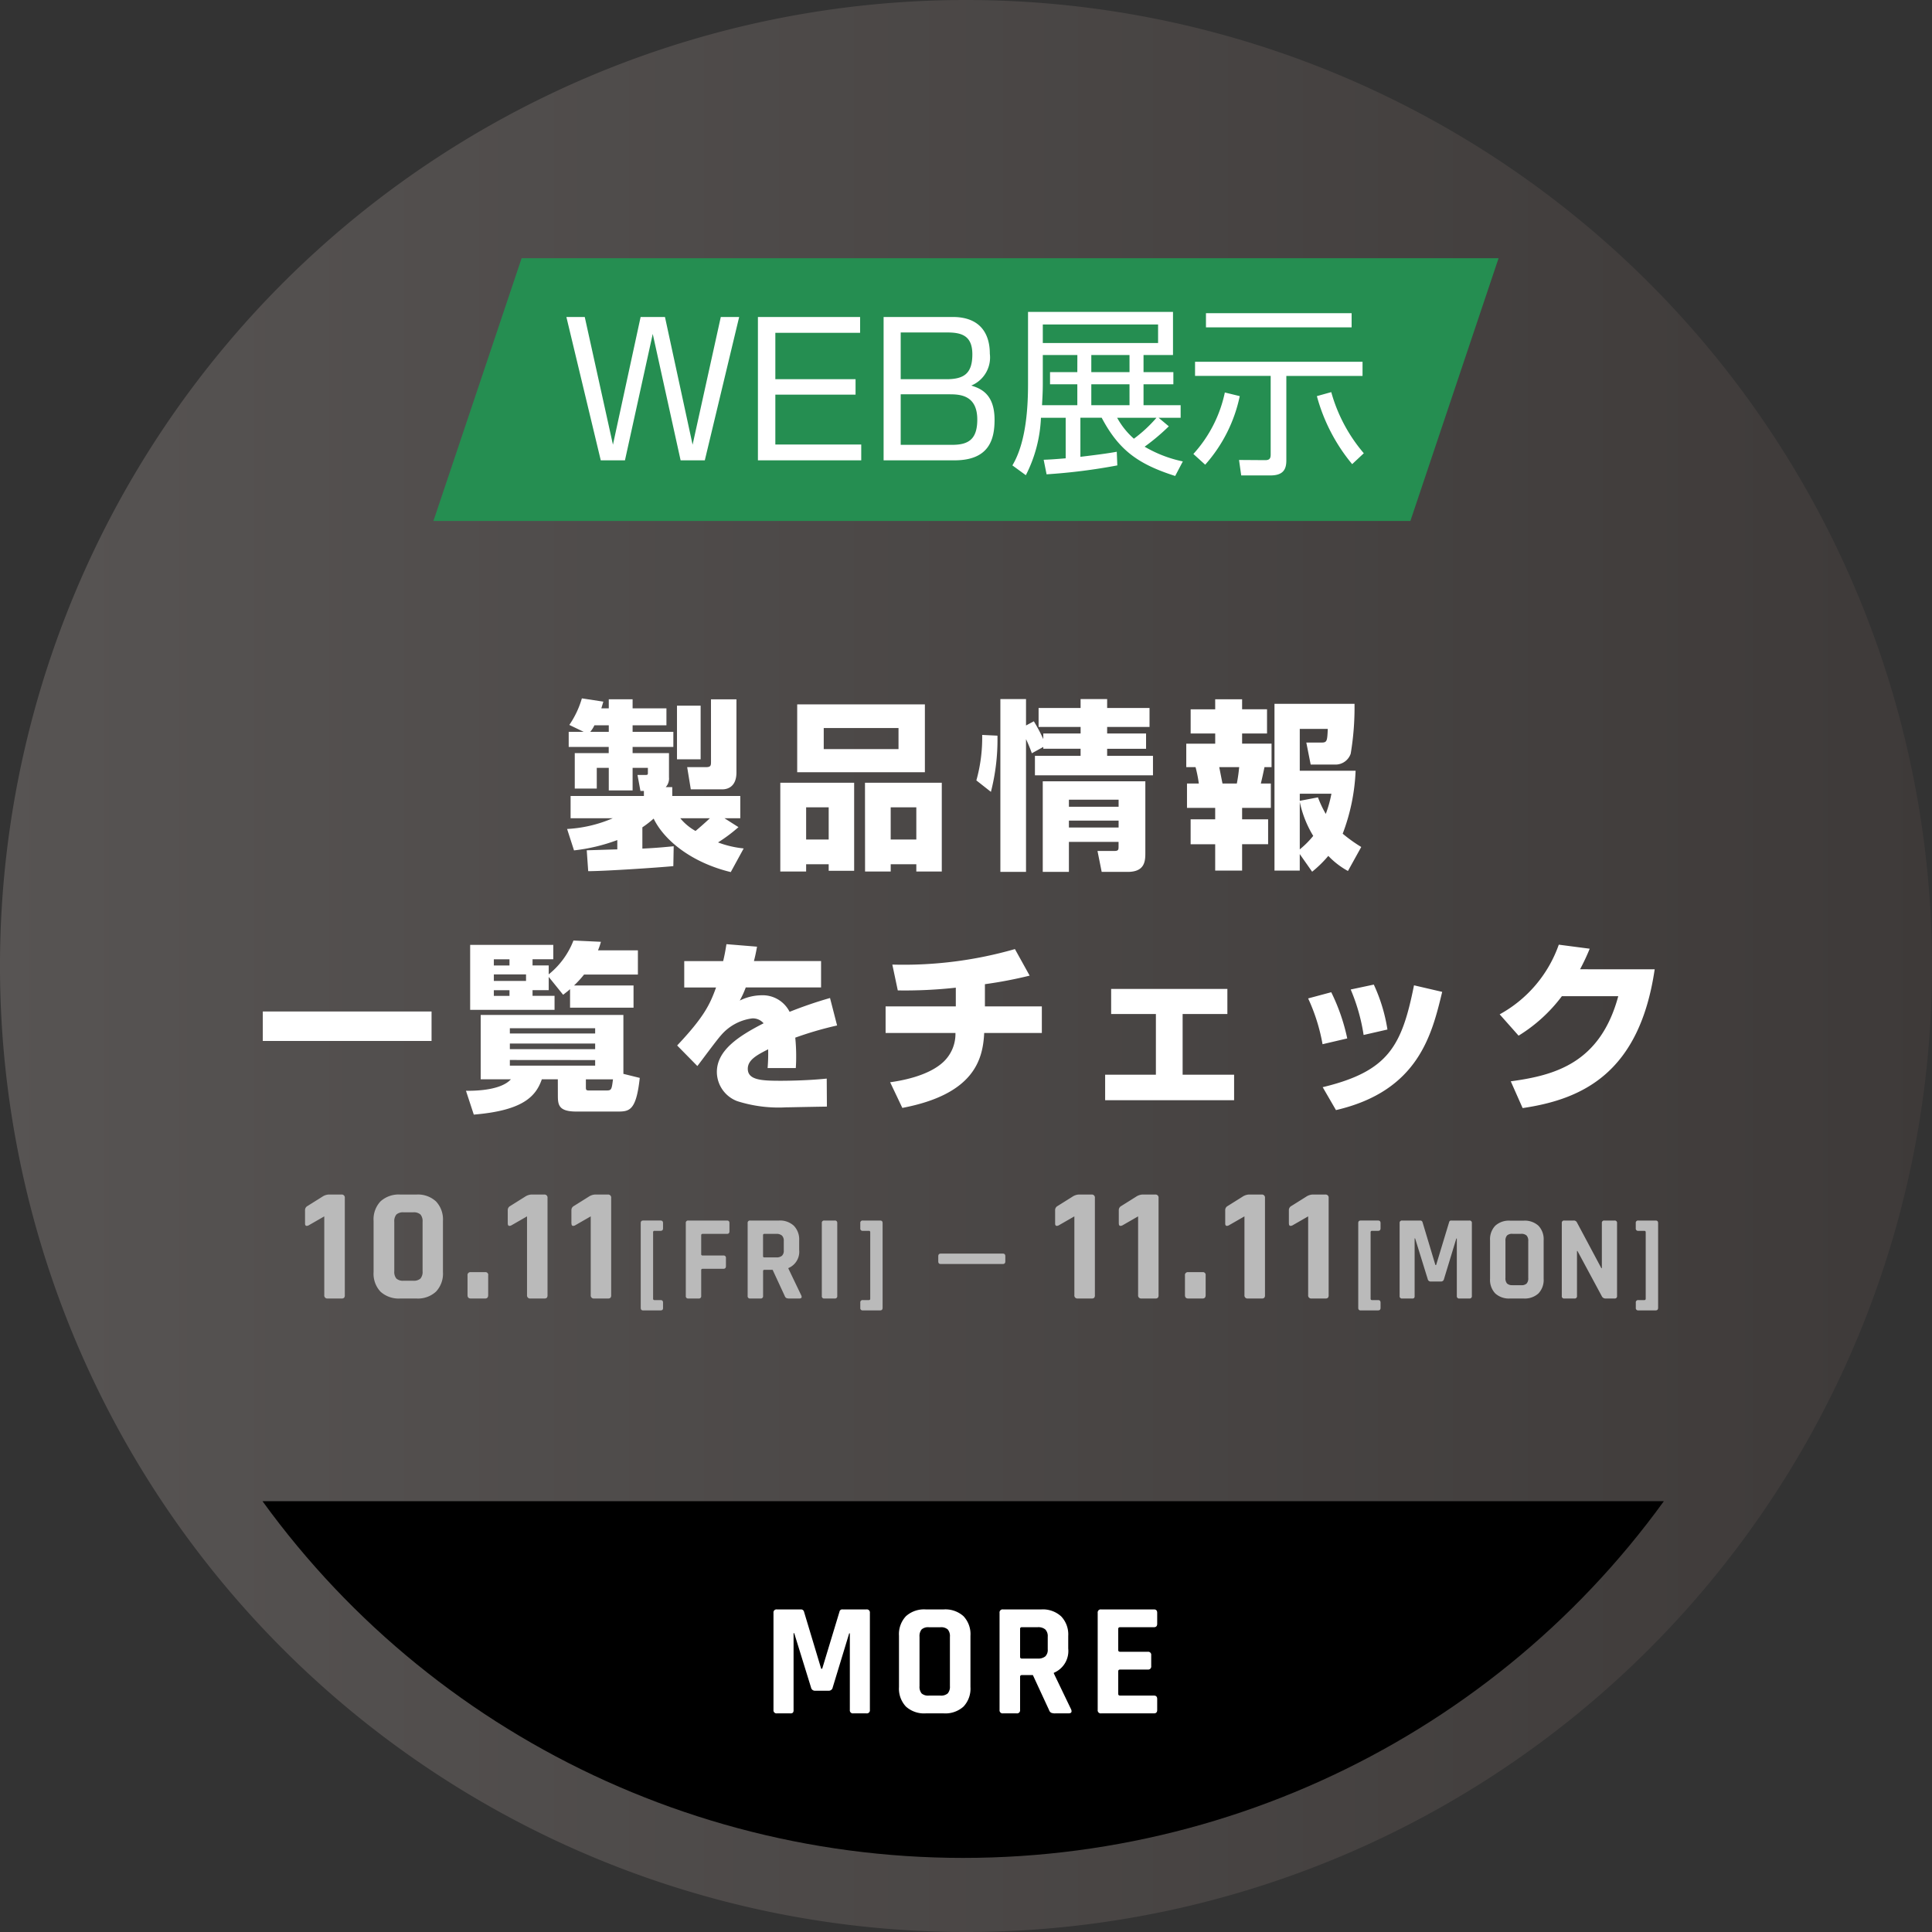 <svg xmlns="http://www.w3.org/2000/svg" xmlns:xlink="http://www.w3.org/1999/xlink" width="191.189" height="191.189" viewBox="0 0 191.189 191.189">
  <rect x="0" y="0" width="191.189" height="191.189" fill="#333333" stroke="none"/>
  <defs>
    <linearGradient id="linear-gradient" x1="0.5" x2="0.5" y2="1" gradientUnits="objectBoundingBox">
      <stop offset="0" stop-color="#3e3a39"/>
      <stop offset="1" stop-color="#575453"/>
    </linearGradient>
    <clipPath id="clip-path">
      <rect id="長方形_13960" data-name="長方形 13960" width="179.876" height="37" transform="translate(0 3.161)" stroke="#707070" stroke-width="1"/>
    </clipPath>
  </defs>
  <g id="グループ_44162" data-name="グループ 44162" transform="translate(6143.207 1242.594)">
    <path id="パス_44040" data-name="パス 44040" d="M95.595,0A95.595,95.595,0,1,1,0,95.595,95.595,95.595,0,0,1,95.595,0Z" transform="translate(-5952.018 -1242.594) rotate(90)" fill="url(#linear-gradient)"/>
    <g id="マスクグループ_22855" data-name="マスクグループ 22855" transform="translate(-6137.828 -1097.201)" clip-path="url(#clip-path)">
      <ellipse id="楕円形_39146" data-name="楕円形 39146" cx="84.847" cy="85.413" rx="84.847" ry="85.413" transform="translate(175.35 -131.23) rotate(90)"/>
    </g>
    <path id="パス_44042" data-name="パス 44042" d="M-37.17,1.656c1.638,0,7.038-.36,8.424-.5L-28.71-.81c-.756.072-1.6.162-3.1.234V-2.682a9.885,9.885,0,0,0,1.116-.864c1.044,2.16,3.762,4.356,7.632,5.292l1.278-2.34a9.978,9.978,0,0,1-2.538-.594A15.672,15.672,0,0,0-22.3-2.7l-1.386-.882h1.566v-2.2h-6.732V-6.66H-29.5a1.25,1.25,0,0,0,.324-.972v-2.394h-3.6v-.612h4.032v-1.494h-4.032v-.648h3.348v-1.674h-3.348v-.9h-2.358v.9h-.738c.126-.414.144-.468.2-.666l-2.124-.324a9.128,9.128,0,0,1-1.242,2.628l1.422.684H-39.1v1.494h3.96v.612H-38.5v3.51h2.178V-8.568h1.188v2.232h2.358V-8.568h1.512v.54c0,.144-.072.162-.2.162h-.828L-32-6.282h.342v.5h-7.254v2.2h4.176A13.123,13.123,0,0,1-39.258-2.52L-38.574-.4A17.879,17.879,0,0,0-34.29-1.422V-.5c-.252,0-2.844.09-3.024.09Zm.2-13.788a2.681,2.681,0,0,0,.414-.648h1.422v.648Zm11.844,8.55c-.576.54-1.08.972-1.422,1.26a5.256,5.256,0,0,1-1.512-1.26Zm-3.258-5.832h2.34v-5.31h-2.34Zm3.366.252c0,.342-.018.522-.468.522h-1.89l.36,2.2H-23.9c.522,0,1.4-.252,1.4-1.674v-7.236h-2.52Zm9.414,4.5h2.232v3.186h-2.232Zm5.832,6.354h2.538V.972H-4.7v.72h2.52V-7.092h-7.6Zm-8.388,0h2.556V.972h2.232V1.62h2.52V-7.092h-7.308ZM-7.236-4.662H-4.7v3.186H-7.236ZM-3.852-14.85H-16.488v6.714H-3.852Zm-2.61,4.428h-7.4V-12.51h7.4ZM7.812-7.236V1.728H10.4v-2.97h4.914v.45c0,.342-.018.45-.45.45H13.23l.414,2.07h2.574c1.692,0,1.746-1.062,1.746-1.872V-7.236Zm7.506,1.818v.7H10.4v-.7Zm0,2.07v.684H10.4v-.684Zm-7.452-7.29v.18h3.69v.7H7.038V-7.83H18.72V-9.756H14.184v-.7h3.852V-11.97H14.184v-.648h4.194V-14.49H14.184v-.882H11.556v.882H7.4v1.872h4.158v.648H7.866v.558a16.235,16.235,0,0,0-.936-1.764l-.774.414v-2.61H3.618v17.1H6.156v-13.14a14.636,14.636,0,0,1,.576,1.4ZM2.682-6.192a20.82,20.82,0,0,0,.648-5.562l-1.512-.072a15.687,15.687,0,0,1-.576,4.5ZM34.47,1.71a11.357,11.357,0,0,0,1.6-1.566,7.9,7.9,0,0,0,1.944,1.494L39.33-.738a14.768,14.768,0,0,1-1.836-1.314A19.68,19.68,0,0,0,38.772-8.28H33.246v-4.14h2.772c-.054,1.224-.072,1.35-.648,1.35H33.894l.432,2.178h2.412a1.588,1.588,0,0,0,1.548-1.08,27.481,27.481,0,0,0,.378-4.932h-7.92V1.6h2.5V-.036ZM33.246-5.2a10.658,10.658,0,0,0,1.332,3.366A9.074,9.074,0,0,1,33.246-.5Zm3.132-.81a11.726,11.726,0,0,1-.558,2,10.673,10.673,0,0,1-.774-1.638l-1.8.342v-.7Zm-11.5-8.352h-2.43v2.394h2.43v1.008H22.014V-8.64h.918a12.884,12.884,0,0,1,.324,1.62h-1.17v2.412h2.79v1.134h-2.43v2.466h2.43V1.6H27.54v-2.61h2.574V-3.474H27.54V-4.608h2.844V-7.02h-.99c.144-.594.234-1.008.36-1.62h.7v-2.322H27.54V-11.97h2.466v-2.394H27.54v-.99H24.876ZM27.252-8.64c-.036.288-.072.792-.234,1.62H25.6c-.054-.234-.27-1.368-.324-1.62Zm-96.624,27.1h16.7V15.54h-16.7Zm29.2,5.4c0,.936.09,1.584,1.836,1.584h4c1.206,0,1.908,0,2.268-3.33l-1.62-.4V15.882H-47.808v6.372h2.988c-.9.99-3.06,1.152-4.446,1.134l.774,2.358c4.842-.4,6.138-1.782,6.732-3.492h1.584Zm3.69-5.148v.558h-8.442v-.558Zm0,1.638V20.9h-8.442v-.558Zm-.918,1.908h2.682c-.126.99-.144,1.1-.63,1.1h-1.764c-.288,0-.288-.09-.288-.36Zm.918-5.058v.522h-8.442V17.2Zm-3.168-3.312c.342-.27.468-.36.684-.558v1.836h6.282v-2.2h-5.886a10.133,10.133,0,0,0,.99-1.08h5.328V9.492H-36.2a6.732,6.732,0,0,0,.288-.846l-2.718-.126a7.974,7.974,0,0,1-2.448,3.348v-.882h-1.6v-.612h2.052V8.952h-8.226v6.426H-40.5V13.992h-2.178v-.558h1.6V12.12Zm-3.672-2.016v.648h-3.186v-.648Zm-1.638-1.494v.612h-1.548v-.612Zm0,3.06v.558h-1.548v-.558ZM-23.49,8.88c-.09.576-.18,1.08-.324,1.674h-3.852v2.61h3.15c-.612,1.692-1.188,2.916-3.852,5.742l2,2.034c.342-.432,1.926-2.592,2.34-3.042a4.871,4.871,0,0,1,3.1-1.674,1.4,1.4,0,0,1,1.116.486c-2.5,1.278-4.626,2.682-4.626,4.824a3.105,3.105,0,0,0,2.016,2.88,13.506,13.506,0,0,0,4.86.612c.4,0,.756-.018,4.014-.072l-.018-2.772c-2.052.216-4.356.216-4.536.216-1.872,0-3.276-.054-3.276-1.188,0-.882.918-1.368,2.016-1.926a17.7,17.7,0,0,1-.054,1.854h2.79c.018-.288.036-.594.036-1.026a18.015,18.015,0,0,0-.09-1.98,34.307,34.307,0,0,1,4.14-1.206l-.7-2.718a41.149,41.149,0,0,0-4,1.368,2.985,2.985,0,0,0-2.808-1.638,4.986,4.986,0,0,0-2.124.522,9.123,9.123,0,0,0,.594-1.3h7.452v-2.61h-6.642c.09-.36.162-.63.306-1.422ZM2.088,12.84a42.685,42.685,0,0,0,4.428-.846L5.058,9.366A39.887,39.887,0,0,1-7.074,10.9l.54,2.556a45.849,45.849,0,0,0,5.742-.27v1.854H-7.74v2.628H-.828a3.8,3.8,0,0,1-1.134,2.808c-1.548,1.512-4.464,1.944-5.328,2.07l1.206,2.538c7.092-1.35,7.974-4.77,8.1-7.416H7.722V15.036H2.088Zm12.492.468v2.484h4.428V21.8H13.986v2.52H26.748V21.8H21.654V15.792h4.428V13.308Zm23.364,4.9a19.272,19.272,0,0,0-1.584-4.572l-2.286.612A18.359,18.359,0,0,1,35.5,18.78Zm3.978-.882a16.592,16.592,0,0,0-1.35-4.446l-2.286.486a18.639,18.639,0,0,1,1.278,4.5ZM36.828,25.3c8.154-1.89,9.486-7.452,10.512-11.7l-2.79-.648c-1.206,6.03-2.538,8.514-9.036,10.08ZM60.984,11.364a21.141,21.141,0,0,0,.954-2.034l-3.06-.4a12.638,12.638,0,0,1-5.85,6.894L54.9,17.934a15.45,15.45,0,0,0,4.284-3.906h5.58c-1.782,6.606-6.246,7.83-10.638,8.424L55.3,25.1c6.03-.882,11.574-3.564,13.068-13.734Z" transform="translate(-6047.829 -1158.04)" fill="#fff"/>
    <path id="パス_44041" data-name="パス 44041" d="M95.595,0A95.595,95.595,0,1,1,0,95.595,95.595,95.595,0,0,1,95.595,0Z" transform="translate(-5952.018 -1242.594) rotate(90)" fill="none"/>
    <path id="パス_43934" data-name="パス 43934" d="M10.726,0h96.679L98.679,26H2Z" transform="translate(-6102.315 -1217.04)" fill="#258e51"/>
    <path id="パス_44045" data-name="パス 44045" d="M-28.242,0h2.394l3.4-14.184h-1.818l-2.79,12.636L-29.79-14.184H-32.2L-34.938-1.548l-2.79-12.636h-1.818L-36.144,0h2.394L-31-12.51Zm7.65-14.184V0h10.224V-1.566h-8.5V-6.5h7.938v-1.53h-7.938v-4.59h8.388v-1.566Zm12.438,0V0h7.02c3.474,0,3.96-2.142,3.96-4.014C2.826-6.66,1.35-7.128.522-7.4a3.008,3.008,0,0,0,1.836-3.15c0-1.962-.936-3.636-3.672-3.636Zm6.282,1.53c1.4,0,2.5.288,2.5,2.16,0,1.89-.81,2.466-2.574,2.466H-6.462v-4.626Zm.18,6.12c1.008,0,2.808.018,2.808,2.5,0,1.962-.882,2.5-2.484,2.5H-6.462v-5ZM19.062-4.212H21.24V-5.454H17.568v-2.07H20.52V-8.73H17.568v-1.692h2.916v-4.266H6.138v7.11C6.138-5.436,5.994-1.836,4.59.5l1.332.972A13.672,13.672,0,0,0,7.416-4.212H9.864V-.2c-1.26.108-1.71.126-2.178.144l.288,1.44a57.783,57.783,0,0,0,7-.882l-.054-1.35c-1.1.2-2.448.36-3.6.5v-3.87h2.106C15.156-.936,17.118.4,20.7,1.548l.756-1.44a12.477,12.477,0,0,1-3.78-1.458A20.845,20.845,0,0,0,20.07-3.366ZM16.182-8.73H12.4v-1.692h3.78Zm-5.166,0h-2.7v1.206h2.7v2.07H7.524C7.542-5.9,7.6-6.642,7.6-7.56v-2.862h3.42Zm5.166,3.276H12.4v-2.07h3.78Zm2.826-6.156H7.6v-1.836H19.008Zm-.162,7.4a13.544,13.544,0,0,1-2.232,2.07,7.68,7.68,0,0,1-1.656-2.07Zm4.9-10.35v1.4H38.16v-1.4Zm-1.08,4.806v1.4H30.15V-.576c0,.4-.126.558-.54.558L27.018-.036l.216,1.53h2.9C31.446,1.494,31.7.828,31.7,0V-8.352H39.24v-1.4ZM23.67.432a14.727,14.727,0,0,0,3.42-6.786l-1.476-.36A13.011,13.011,0,0,1,22.5-.63ZM34.722-6.354A17.787,17.787,0,0,0,38.214.378L39.366-.7A15.85,15.85,0,0,1,36.144-6.75Z" transform="translate(-6047.612 -1197.04)" fill="#fff"/>
    <path id="パス_44044" data-name="パス 44044" d="M-12-10.288h2.368a.3.3,0,0,1,.336.336V-.336A.3.3,0,0,1-9.632,0h-1.312a.3.3,0,0,1-.336-.336V-7.92h-.064l-1.632,5.36a.393.393,0,0,1-.4.32H-14.72a.393.393,0,0,1-.4-.32l-1.664-5.376h-.064v7.6a.406.406,0,0,1-.064.264A.369.369,0,0,1-17.184,0H-18.5a.3.3,0,0,1-.336-.336V-9.952a.3.3,0,0,1,.336-.336h2.384a.3.3,0,0,1,.3.224l1.7,5.648h.1l1.712-5.648A.272.272,0,0,1-12-10.288ZM-3.456-1.76H-2.32a1.007,1.007,0,0,0,.728-.216A1.007,1.007,0,0,0-1.376-2.7v-4.88a1.007,1.007,0,0,0-.216-.728,1.007,1.007,0,0,0-.728-.216H-3.456a.976.976,0,0,0-.72.216,1.033,1.033,0,0,0-.208.728V-2.7a1.033,1.033,0,0,0,.208.728A.976.976,0,0,0-3.456-1.76ZM-1.984,0H-3.776A2.678,2.678,0,0,1-5.728-.672a2.585,2.585,0,0,1-.688-1.936V-7.68a2.585,2.585,0,0,1,.688-1.936,2.678,2.678,0,0,1,1.952-.672h1.792a2.678,2.678,0,0,1,1.952.672A2.585,2.585,0,0,1,.656-7.68v5.072A2.585,2.585,0,0,1-.032-.672,2.678,2.678,0,0,1-1.984,0ZM5.232,0H3.872a.3.3,0,0,1-.336-.336V-9.952a.3.3,0,0,1,.336-.336H7.68A2.674,2.674,0,0,1,9.632-9.6a2.583,2.583,0,0,1,.7,1.936v1.248a2.335,2.335,0,0,1-1.424,2.4v.064L10.624-.384Q10.768,0,10.352,0h-1.3A.992.992,0,0,1,8.64-.064a.476.476,0,0,1-.208-.272l-1.6-3.456H5.76q-.192,0-.192.176v3.28A.3.3,0,0,1,5.232,0Zm.512-5.424H7.312a1.1,1.1,0,0,0,.752-.216.894.894,0,0,0,.24-.7V-7.584a.945.945,0,0,0-.24-.72,1.074,1.074,0,0,0-.752-.224H5.744a.156.156,0,0,0-.176.176V-5.6A.156.156,0,0,0,5.744-5.424ZM18.816,0H13.584a.3.3,0,0,1-.336-.336V-9.952a.3.3,0,0,1,.336-.336h5.232q.32,0,.32.336v1.088q0,.336-.32.336H15.472q-.192,0-.192.176v2.08q0,.176.192.176h2.736a.3.3,0,0,1,.336.336v1.088a.3.3,0,0,1-.336.336H15.472q-.192,0-.192.176v2.224q0,.176.192.176h3.344q.32,0,.32.336V-.336Q19.136,0,18.816,0Z" transform="translate(-6047.828 -1073.04)" fill="#fff"/>
    <path id="パス_44057" data-name="パス 44057" d="M-67.24-7.424V-8.736A.458.458,0,0,1-67-9.152l1.456-.912a1.269,1.269,0,0,1,.624-.224h1.28a.3.3,0,0,1,.336.336V-.336a.372.372,0,0,1-.072.264A.344.344,0,0,1-63.624,0H-65a.3.3,0,0,1-.336-.336V-8.128l-1.568.9Q-67.24-7.088-67.24-7.424Zm9.76,5.664h.944a.976.976,0,0,0,.72-.216,1.033,1.033,0,0,0,.208-.728v-4.88a1.033,1.033,0,0,0-.208-.728.976.976,0,0,0-.72-.216h-.944a.976.976,0,0,0-.72.216,1.033,1.033,0,0,0-.208.728V-2.7a1.033,1.033,0,0,0,.208.728A.976.976,0,0,0-57.48-1.76ZM-56.216,0h-1.6a2.678,2.678,0,0,1-1.952-.672,2.585,2.585,0,0,1-.688-1.936V-7.68a2.585,2.585,0,0,1,.688-1.936,2.678,2.678,0,0,1,1.952-.672h1.6a2.636,2.636,0,0,1,1.936.68,2.59,2.59,0,0,1,.688,1.928v5.072A2.59,2.59,0,0,1-54.28-.68,2.636,2.636,0,0,1-56.216,0Zm7.1-2.3V-.336q0,.336-.3.336H-50.84q-.32,0-.32-.336V-2.288a.283.283,0,0,1,.32-.32h1.424A.269.269,0,0,1-49.112-2.3Zm1.936-5.12V-8.736a.458.458,0,0,1,.24-.416l1.456-.912a1.269,1.269,0,0,1,.624-.224h1.28a.3.3,0,0,1,.336.336V-.336a.372.372,0,0,1-.072.264A.344.344,0,0,1-43.56,0h-1.376a.3.3,0,0,1-.336-.336V-8.128l-1.568.9Q-47.176-7.088-47.176-7.424Zm6.3,0V-8.736a.458.458,0,0,1,.24-.416l1.456-.912a1.269,1.269,0,0,1,.624-.224h1.28a.3.3,0,0,1,.336.336V-.336a.372.372,0,0,1-.072.264A.344.344,0,0,1-37.256,0h-1.376a.3.3,0,0,1-.336-.336V-8.128l-1.568.9Q-40.872-7.088-40.872-7.424Zm8.828,8.6h-1.728q-.24,0-.24-.264V-7.464q0-.252.24-.252h1.728q.24,0,.24.252v.516q0,.252-.24.252h-.6a.127.127,0,0,0-.144.144V.012a.127.127,0,0,0,.144.144h.6q.24,0,.24.252V.924Q-31.8,1.176-32.044,1.176ZM-28.288,0h-1.02a.223.223,0,0,1-.252-.252V-7.464a.223.223,0,0,1,.252-.252h3.828q.24,0,.24.252v.816q0,.252-.24.252h-2.412q-.144,0-.144.132V-4.4a.127.127,0,0,0,.144.144h2.052a.223.223,0,0,1,.252.252v.8q0,.264-.252.264h-2.052q-.144,0-.144.132V-.252A.223.223,0,0,1-28.288,0Zm6.12,0h-1.02a.223.223,0,0,1-.252-.252V-7.464a.223.223,0,0,1,.252-.252h2.856a2.005,2.005,0,0,1,1.464.516,1.937,1.937,0,0,1,.528,1.452v.936a1.752,1.752,0,0,1-1.068,1.8v.048l1.284,2.676q.108.288-.2.288H-19.3a.744.744,0,0,1-.312-.048.357.357,0,0,1-.156-.2l-1.2-2.592h-.8q-.144,0-.144.132v2.46A.223.223,0,0,1-22.168,0Zm.384-4.068h1.176a.826.826,0,0,0,.564-.162.671.671,0,0,0,.18-.522v-.936a.709.709,0,0,0-.18-.54.806.806,0,0,0-.564-.168h-1.176a.117.117,0,0,0-.132.132V-4.2A.117.117,0,0,0-21.784-4.068Zm7.212-3.4V-.252A.223.223,0,0,1-14.824,0h-1.02A.223.223,0,0,1-16.1-.252V-7.464a.223.223,0,0,1,.252-.252h1.02A.223.223,0,0,1-14.572-7.464Zm2.28,8.388V.408A.223.223,0,0,1-12.04.156h.6q.132,0,.132-.144V-6.552q0-.144-.132-.144h-.6a.223.223,0,0,1-.252-.252v-.516a.223.223,0,0,1,.252-.252h1.716q.24,0,.24.252V.912q0,.264-.24.264H-12.04A.223.223,0,0,1-12.292.924Zm7.716-4.6v-.5q0-.264.252-.264H1.82q.24,0,.24.264v.5q0,.264-.24.264H-4.324Q-4.576-3.408-4.576-3.672ZM6.988-7.424V-8.736a.458.458,0,0,1,.24-.416l1.456-.912a1.269,1.269,0,0,1,.624-.224h1.28a.3.3,0,0,1,.336.336V-.336a.372.372,0,0,1-.072.264A.344.344,0,0,1,10.6,0H9.228a.3.3,0,0,1-.336-.336V-8.128l-1.568.9Q6.988-7.088,6.988-7.424Zm6.3,0V-8.736a.458.458,0,0,1,.24-.416l1.456-.912a1.269,1.269,0,0,1,.624-.224h1.28a.3.3,0,0,1,.336.336V-.336a.372.372,0,0,1-.072.264A.344.344,0,0,1,16.908,0H15.532A.3.3,0,0,1,15.2-.336V-8.128l-1.568.9Q13.292-7.088,13.292-7.424ZM21.884-2.3V-.336q0,.336-.3.336H20.156q-.32,0-.32-.336V-2.288a.283.283,0,0,1,.32-.32H21.58A.269.269,0,0,1,21.884-2.3Zm1.936-5.12V-8.736a.458.458,0,0,1,.24-.416l1.456-.912a1.269,1.269,0,0,1,.624-.224h1.28a.3.3,0,0,1,.336.336V-.336a.372.372,0,0,1-.072.264A.344.344,0,0,1,27.436,0H26.06a.3.3,0,0,1-.336-.336V-8.128l-1.568.9Q23.82-7.088,23.82-7.424Zm6.3,0V-8.736a.458.458,0,0,1,.24-.416l1.456-.912a1.269,1.269,0,0,1,.624-.224h1.28a.3.3,0,0,1,.336.336V-.336a.372.372,0,0,1-.072.264A.344.344,0,0,1,33.74,0H32.364a.3.3,0,0,1-.336-.336V-8.128l-1.568.9Q30.124-7.088,30.124-7.424Zm8.828,8.6H37.224q-.24,0-.24-.264V-7.464q0-.252.24-.252h1.728q.24,0,.24.252v.516q0,.252-.24.252h-.6a.127.127,0,0,0-.144.144V.012a.127.127,0,0,0,.144.144h.6q.24,0,.24.252V.924Q39.192,1.176,38.952,1.176ZM46.2-7.716h1.776a.223.223,0,0,1,.252.252V-.252A.223.223,0,0,1,47.976,0h-.984a.223.223,0,0,1-.252-.252V-5.94h-.048L45.468-1.92a.294.294,0,0,1-.3.24H44.16a.294.294,0,0,1-.3-.24L42.612-5.952h-.048v5.7a.3.3,0,0,1-.048.2.277.277,0,0,1-.2.054h-.984a.223.223,0,0,1-.252-.252V-7.464a.223.223,0,0,1,.252-.252h1.788a.226.226,0,0,1,.228.168l1.272,4.236h.072l1.284-4.236A.2.2,0,0,1,46.2-7.716Zm6.048,6.4H53.1a.755.755,0,0,0,.546-.162.755.755,0,0,0,.162-.546v-3.66a.755.755,0,0,0-.162-.546A.755.755,0,0,0,53.1-6.4h-.852a.732.732,0,0,0-.54.162.774.774,0,0,0-.156.546v3.66a.774.774,0,0,0,.156.546A.732.732,0,0,0,52.248-1.32ZM53.352,0H52.008a2.008,2.008,0,0,1-1.464-.5,1.939,1.939,0,0,1-.516-1.452v-3.8a1.939,1.939,0,0,1,.516-1.452,2.008,2.008,0,0,1,1.464-.5h1.344a2.008,2.008,0,0,1,1.464.5,1.939,1.939,0,0,1,.516,1.452v3.8A1.939,1.939,0,0,1,54.816-.5,2.008,2.008,0,0,1,53.352,0ZM58.38,0h-1a.223.223,0,0,1-.252-.252V-7.464a.223.223,0,0,1,.252-.252h.9a.339.339,0,0,1,.336.168L61.044-3h.048V-7.464a.223.223,0,0,1,.252-.252h1a.223.223,0,0,1,.252.252V-.252A.223.223,0,0,1,62.34,0h-.876a.4.4,0,0,1-.384-.24L58.68-4.7h-.048V-.252A.223.223,0,0,1,58.38,0Zm6.072.924V.408A.223.223,0,0,1,64.7.156h.6q.132,0,.132-.144V-6.552q0-.144-.132-.144h-.6a.223.223,0,0,1-.252-.252v-.516a.223.223,0,0,1,.252-.252H66.42q.24,0,.24.252V.912q0,.264-.24.264H64.7A.223.223,0,0,1,64.452.924Z" transform="translate(-6045.781 -1114.095)" fill="#bababa"/>
  </g>
</svg>
